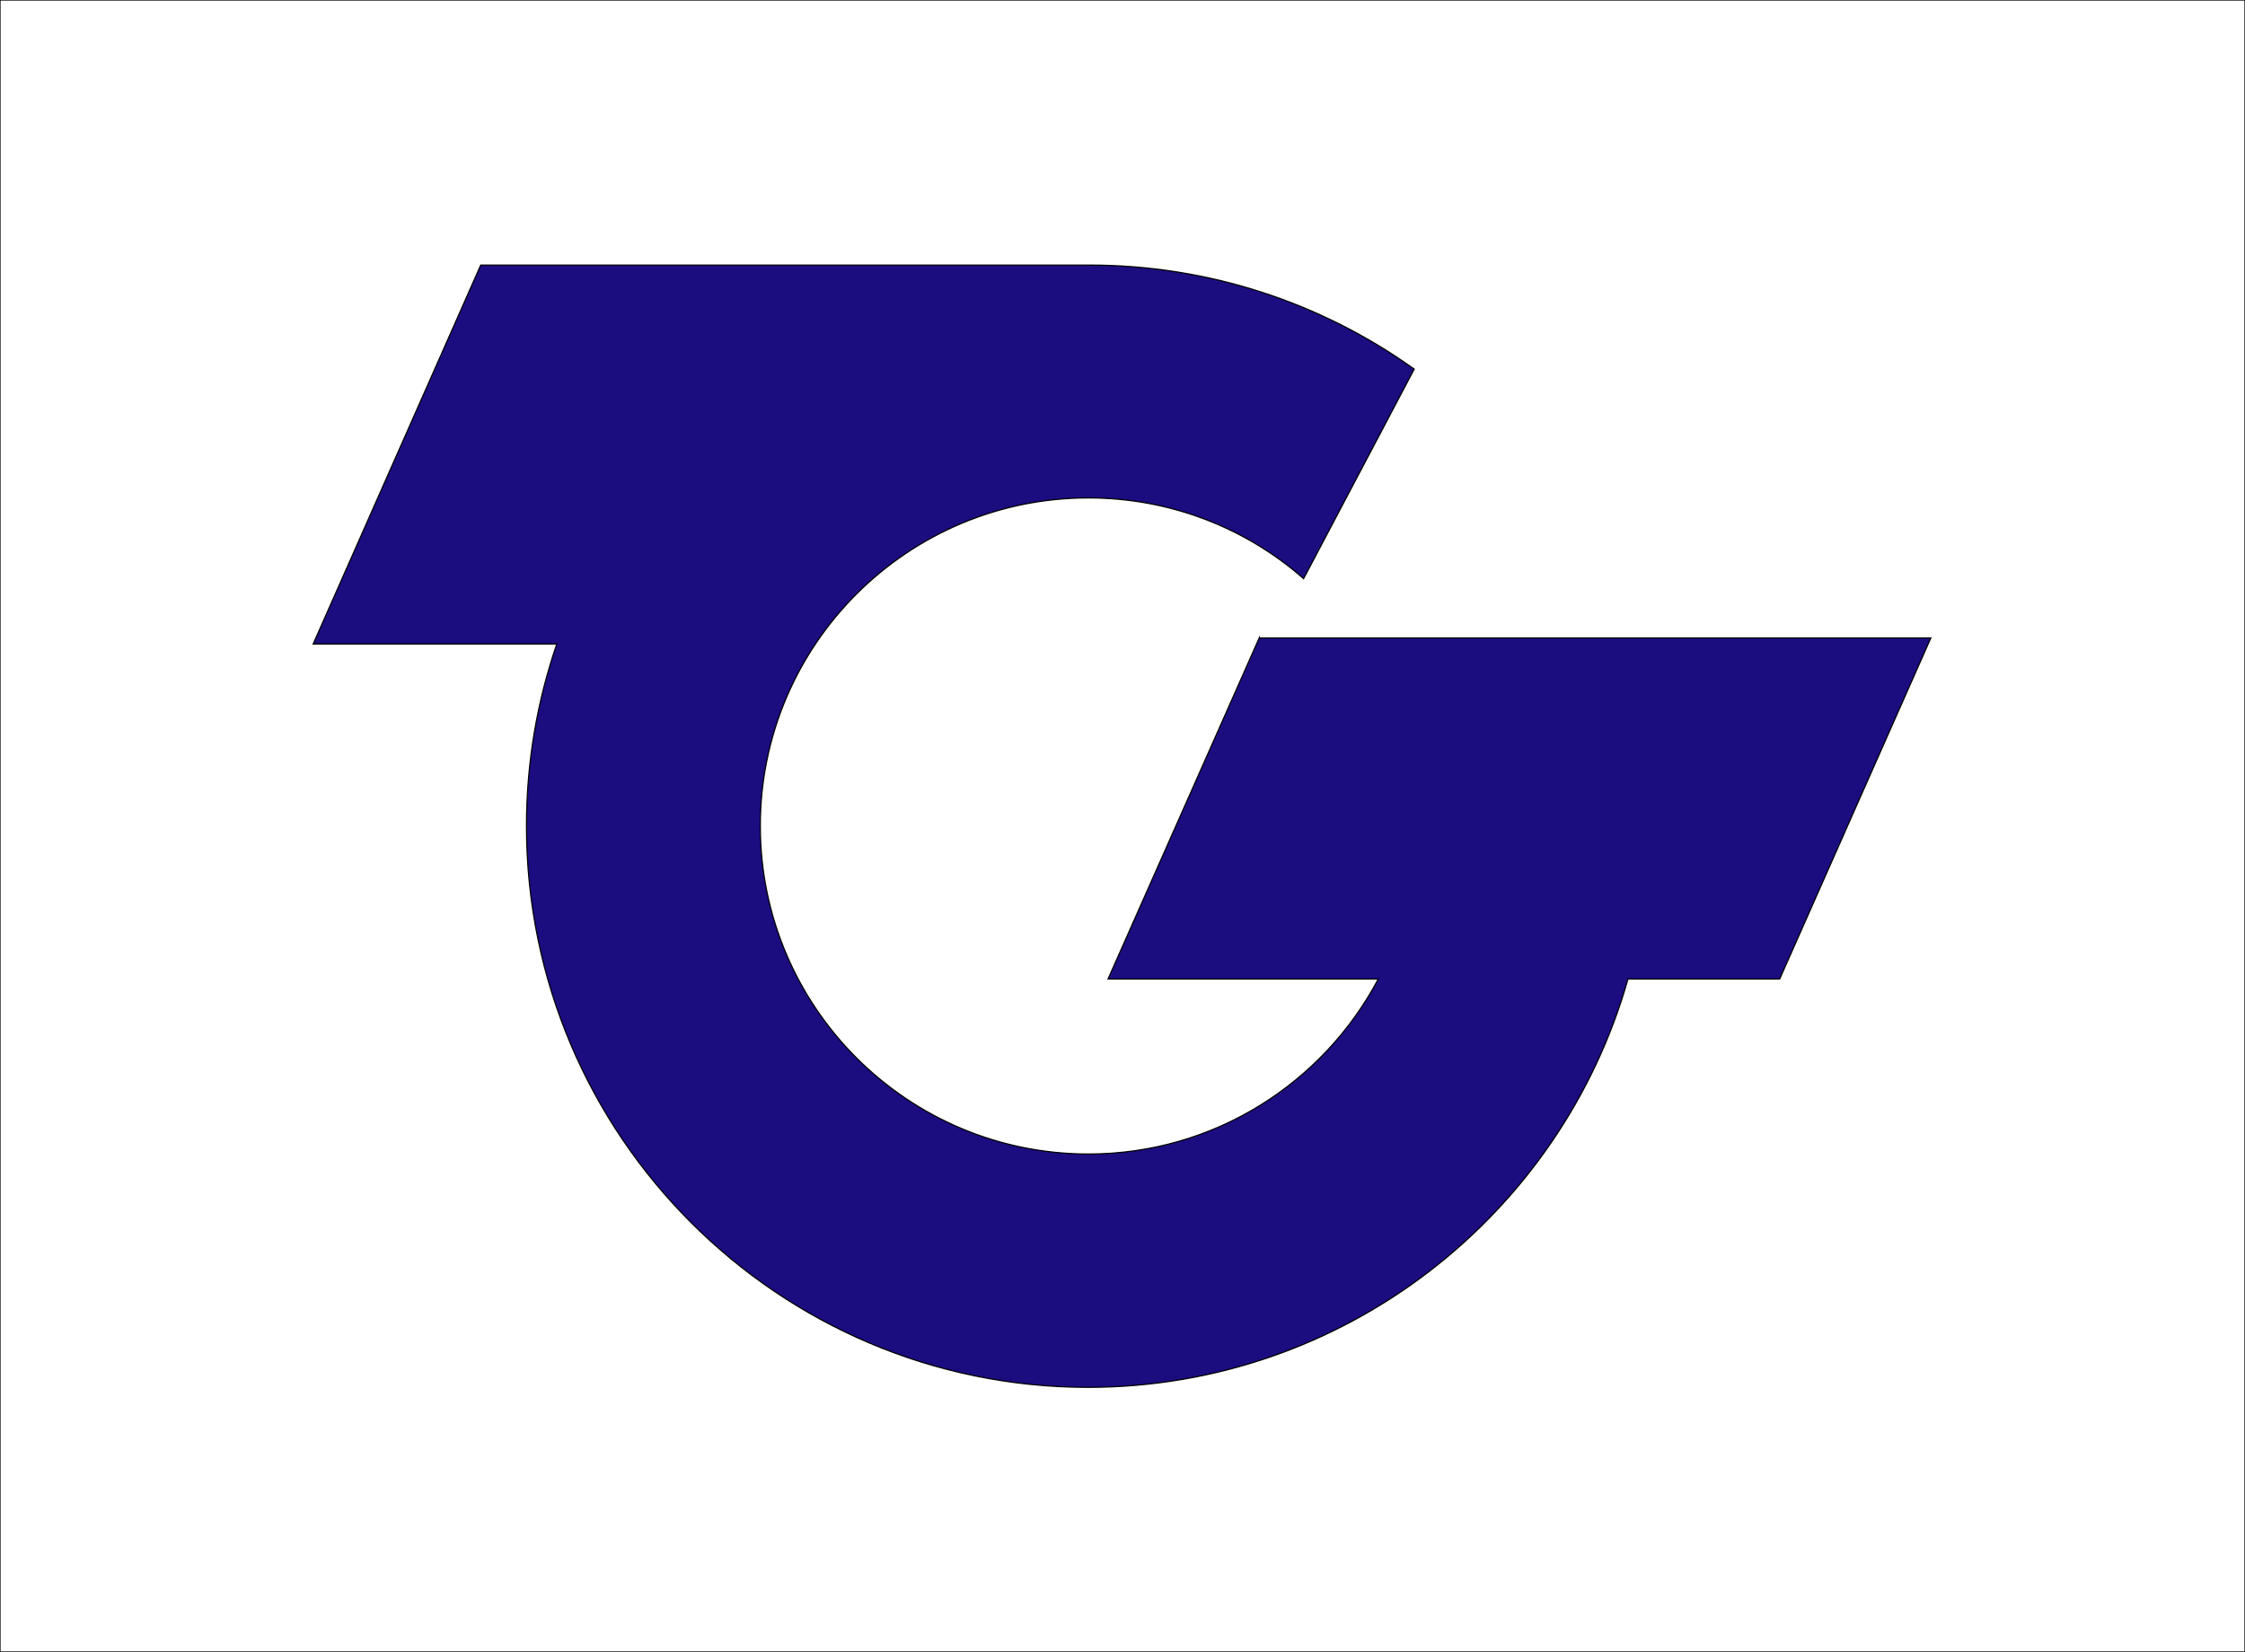 <?xml version="1.0" encoding="UTF-8"?>
<svg enable-background="new 0 0 481 354" version="1.1" viewBox="0 0 481 354" xml:space="preserve" xmlns="http://www.w3.org/2000/svg">
<rect x="0" y="0" width="481" height="354" fill="#808080" stroke="none"/>
<style type="text/css">
	.st0{fill:#FFFFFF;stroke:#000000;stroke-width:0.25;stroke-miterlimit:10;}
	.st1{fill:#1B0D80;stroke:#000000;stroke-width:0.25;stroke-miterlimit:10;}
</style>
<rect class="st0" width="481" height="354"/>
<path class="st1" d="m269.8 136.7-32.4 73.1h57.9c-11.8 22.3-35.2 37.5-62.1 37.5-38.8 0-70.3-31.5-70.3-70.3s31.5-70.3 70.3-70.3c17.6 0 33.8 6.5 46.1 17.3l23.7-44.9c-19.7-14.1-43.8-22.3-69.7-22.3h-130.3l-35.9 81.2h52.2c-4.2 12.2-6.5 25.4-6.5 39 0 66.3 54 120.3 120.3 120.3 54.9 0 101.4-37 115.7-87.5h32.5l32.4-73.1h-143.9z"/>
</svg>

